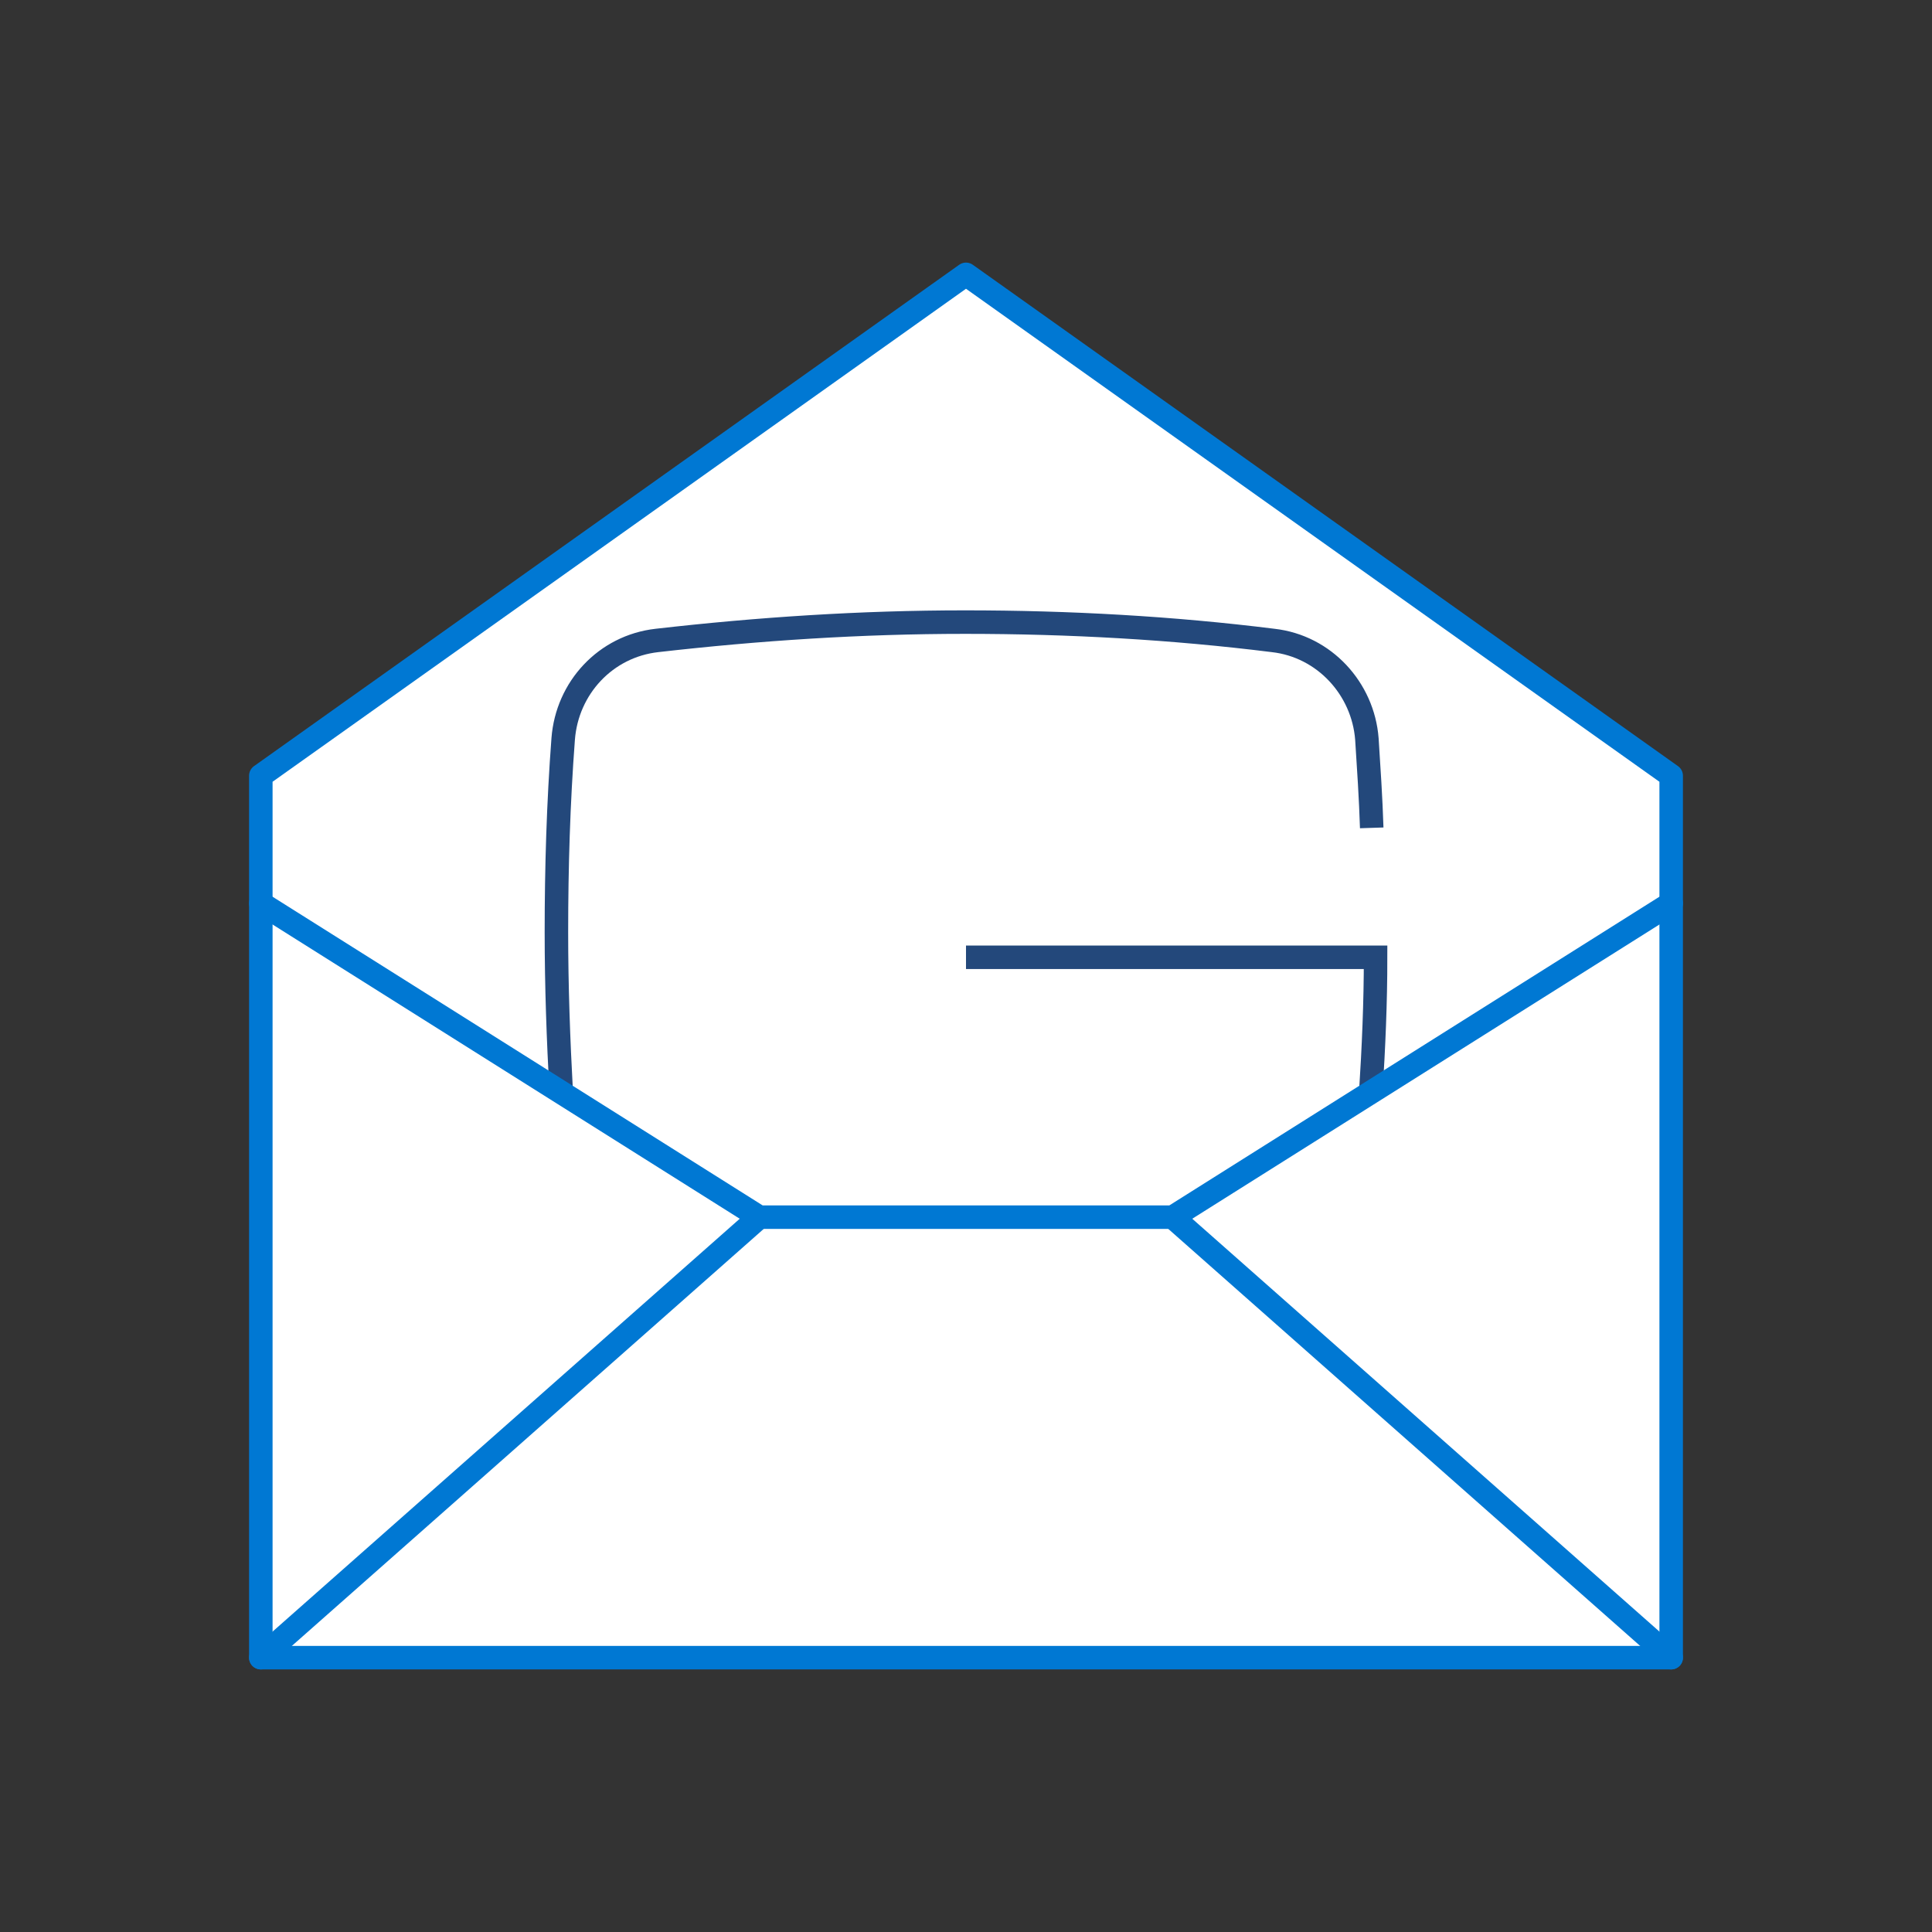 <?xml version="1.0" encoding="utf-8"?>
<!-- Generator: Adobe Illustrator 25.1.0, SVG Export Plug-In . SVG Version: 6.00 Build 0)  -->
<svg version="1.1" id="Layer_1" xmlns="http://www.w3.org/2000/svg" xmlns:xlink="http://www.w3.org/1999/xlink" x="0px" y="0px"
	 viewBox="0 0 200 200" style="enable-background:new 0 0 200 200;" xml:space="preserve">
<rect x="0" y="0" width="200" height="200" fill="#333333" stroke="none"/>
<style type="text/css">
	.st0{fill:#FFFFFF;stroke:#0078D3;stroke-width:2.433;stroke-linecap:round;stroke-linejoin:round;stroke-miterlimit:10;}
	.st1{fill:none;stroke:#23487B;stroke-width:2.433;stroke-miterlimit:10;}
	.st2{fill:none;stroke:#0078D3;stroke-width:2.433;stroke-linecap:round;stroke-linejoin:round;stroke-miterlimit:10;}
	.st3{fill:#FFFFFF;stroke:#25477B;stroke-width:2.433;stroke-linecap:round;stroke-linejoin:round;stroke-miterlimit:10;}
	.st4{fill:#FFFFFF;stroke:#25477B;stroke-width:2;stroke-miterlimit:10;}
	.st5{fill:#FFFFFF;stroke:#0078D3;stroke-width:2;stroke-linecap:round;stroke-linejoin:round;stroke-miterlimit:10;}
	.st6{fill:none;stroke:#0078D3;stroke-width:2;stroke-linecap:round;stroke-linejoin:round;stroke-miterlimit:10;}
	.st7{fill:#FFFFFF;stroke:#25477B;stroke-width:2.433;stroke-linecap:round;stroke-linejoin:round;}
	.st8{fill:#FAFAFA;stroke:#0078D3;stroke-width:2.433;stroke-miterlimit:10;}
	.st9{fill:#0078D3;}
	.st10{fill:#FFFFFF;stroke:#25477B;stroke-width:2.433;stroke-miterlimit:10;}
	.st11{clip-path:url(#SVGID_2_);fill:#FFFFFF;}
	
		.st12{clip-path:url(#SVGID_2_);fill:none;stroke:#26477A;stroke-width:2.433;stroke-linecap:round;stroke-linejoin:round;stroke-miterlimit:10;}
	
		.st13{clip-path:url(#SVGID_2_);fill:none;stroke:#0078D4;stroke-width:2.433;stroke-linecap:round;stroke-linejoin:round;stroke-miterlimit:10;}
	.st14{clip-path:url(#SVGID_2_);fill:#E7F6FD;}
</style>
<g>
	<polygon class="st0" points="100,28.4 27,80.3 27,171.6 173,171.6 173,80.3 	"/>
	<line class="st0" x1="121.4" y1="126" x2="173" y2="171.6"/>
	<line class="st0" x1="78.6" y1="126" x2="27" y2="171.6"/>
	<path class="st1" d="M58.1,113.1c-0.3-5.5-0.5-11-0.5-16.6c0-6.7,0.2-13.4,0.7-20c0.4-5.3,4.4-9.6,9.7-10.2
		c10.5-1.2,21.1-1.9,31.9-1.9c10.8,0,21.5,0.6,31.9,1.9c5.3,0.6,9.3,5,9.7,10.2c0.2,3.1,0.4,6.1,0.5,9.2"/>
	<path class="st1" d="M100,99.1l42.4,0c0,4.7-0.2,9.3-0.5,14"/>
	<polyline class="st2" points="173,93.5 121.4,126 78.6,126 27,93.5 	"/>
</g>
</svg>
